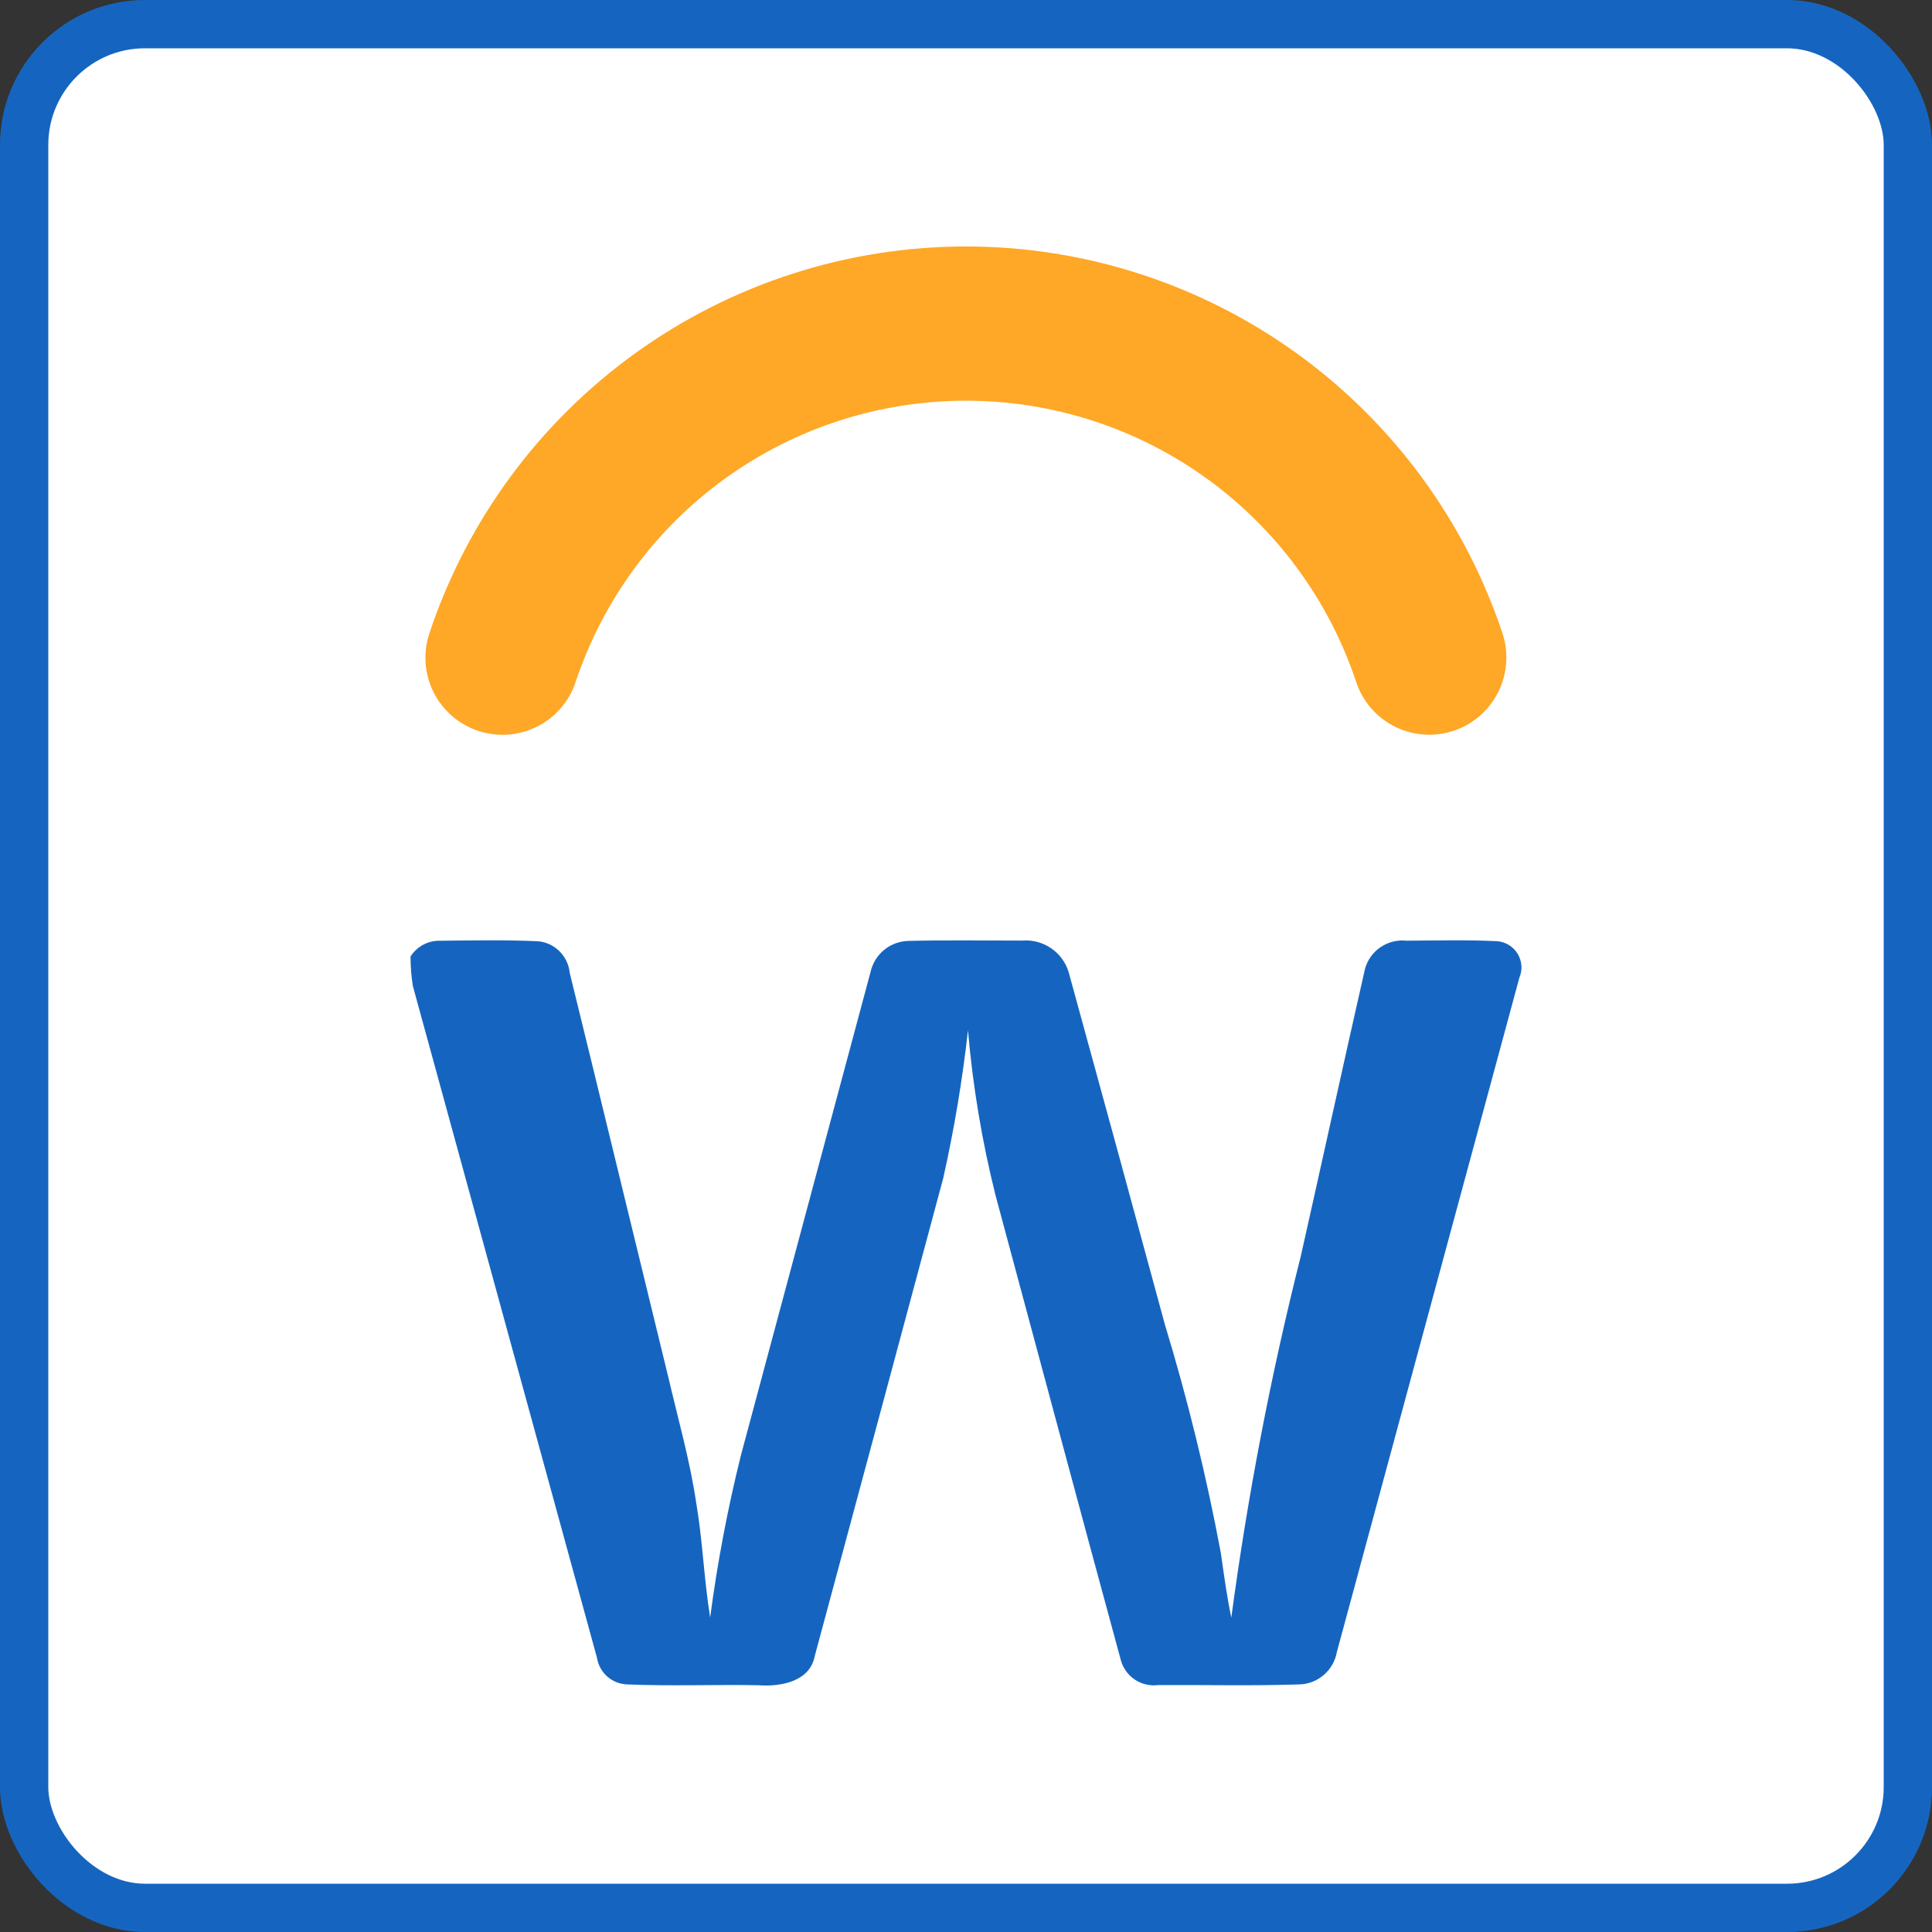 <?xml version="1.0" encoding="UTF-8"?>
<svg xmlns="http://www.w3.org/2000/svg" width="40" height="40" viewBox="0 0 40 40" fill="none">
  <rect x="0" y="0" width="40" height="40" fill="#333333" stroke="none"/>
  <rect x="0.5" y="0.5" width="39" height="39" rx="2.5" fill="white"></rect>
  <rect x="0.5" y="0.5" width="39" height="39" rx="2.5" stroke="#1565C0"></rect>
  <path d="M29.592 15.212C29.257 15.212 28.93 15.107 28.658 14.91C28.386 14.714 28.183 14.437 28.078 14.119C27.512 12.423 26.428 10.948 24.978 9.903C23.528 8.858 21.786 8.296 19.998 8.296C18.211 8.296 16.468 8.858 15.018 9.903C13.568 10.948 12.484 12.423 11.918 14.119C11.853 14.318 11.748 14.502 11.611 14.661C11.474 14.82 11.307 14.95 11.119 15.044C10.932 15.138 10.728 15.194 10.518 15.209C10.309 15.224 10.099 15.198 9.9 15.132C9.701 15.065 9.517 14.961 9.359 14.823C9.2 14.686 9.07 14.519 8.976 14.331C8.883 14.144 8.827 13.94 8.812 13.73C8.797 13.521 8.823 13.311 8.89 13.112C9.666 10.78 11.157 8.752 13.151 7.314C15.145 5.877 17.54 5.103 19.998 5.103C22.456 5.103 24.852 5.877 26.845 7.314C28.839 8.752 30.33 10.78 31.107 13.112C31.186 13.352 31.207 13.607 31.169 13.857C31.131 14.107 31.034 14.344 30.886 14.549C30.738 14.754 30.544 14.921 30.319 15.037C30.094 15.152 29.845 15.212 29.592 15.212Z" fill="#FFA726"></path>
  <path d="M8.5 19.802C8.559 19.709 8.64 19.631 8.735 19.574C8.831 19.518 8.938 19.485 9.049 19.478C9.747 19.471 10.447 19.456 11.145 19.488C11.312 19.504 11.468 19.578 11.586 19.697C11.705 19.816 11.778 19.972 11.795 20.139C12.481 22.93 13.155 25.726 13.838 28.518C14.039 29.38 14.283 30.233 14.414 31.111C14.548 31.898 14.575 32.698 14.703 33.488C14.852 32.356 15.065 31.234 15.341 30.126C16.235 26.794 17.128 23.462 18.022 20.13C18.062 19.946 18.163 19.781 18.31 19.662C18.457 19.544 18.641 19.48 18.829 19.48C19.606 19.461 20.385 19.474 21.162 19.474C21.373 19.456 21.583 19.511 21.759 19.63C21.934 19.748 22.063 19.923 22.125 20.125C22.793 22.555 23.457 24.986 24.117 27.42C24.591 28.977 24.978 30.559 25.277 32.158C25.34 32.603 25.401 33.049 25.493 33.491C25.83 30.968 26.311 28.466 26.934 25.997C27.378 24.02 27.811 22.04 28.26 20.062C28.31 19.879 28.423 19.719 28.58 19.612C28.737 19.504 28.927 19.456 29.116 19.476C29.745 19.473 30.374 19.455 31.002 19.487C31.087 19.494 31.17 19.522 31.243 19.567C31.316 19.613 31.377 19.675 31.422 19.748C31.466 19.822 31.492 19.905 31.499 19.991C31.505 20.076 31.491 20.162 31.457 20.242C30.197 24.895 28.937 29.549 27.678 34.204C27.646 34.387 27.551 34.554 27.41 34.676C27.27 34.798 27.091 34.868 26.905 34.874C25.931 34.906 24.955 34.882 23.981 34.887C23.808 34.91 23.633 34.869 23.489 34.77C23.345 34.672 23.242 34.523 23.201 34.354C22.329 31.154 21.475 27.949 20.611 24.747C20.33 23.625 20.14 22.483 20.041 21.332C19.926 22.36 19.755 23.382 19.529 24.391C18.645 27.688 17.758 30.986 16.869 34.285C16.769 34.819 16.159 34.925 15.704 34.891C14.799 34.874 13.893 34.912 12.988 34.874C12.835 34.87 12.688 34.812 12.573 34.711C12.458 34.609 12.383 34.471 12.359 34.32C11.088 29.685 9.817 25.05 8.548 20.415C8.515 20.212 8.499 20.008 8.5 19.802Z" fill="#1565C0"></path>
</svg>

